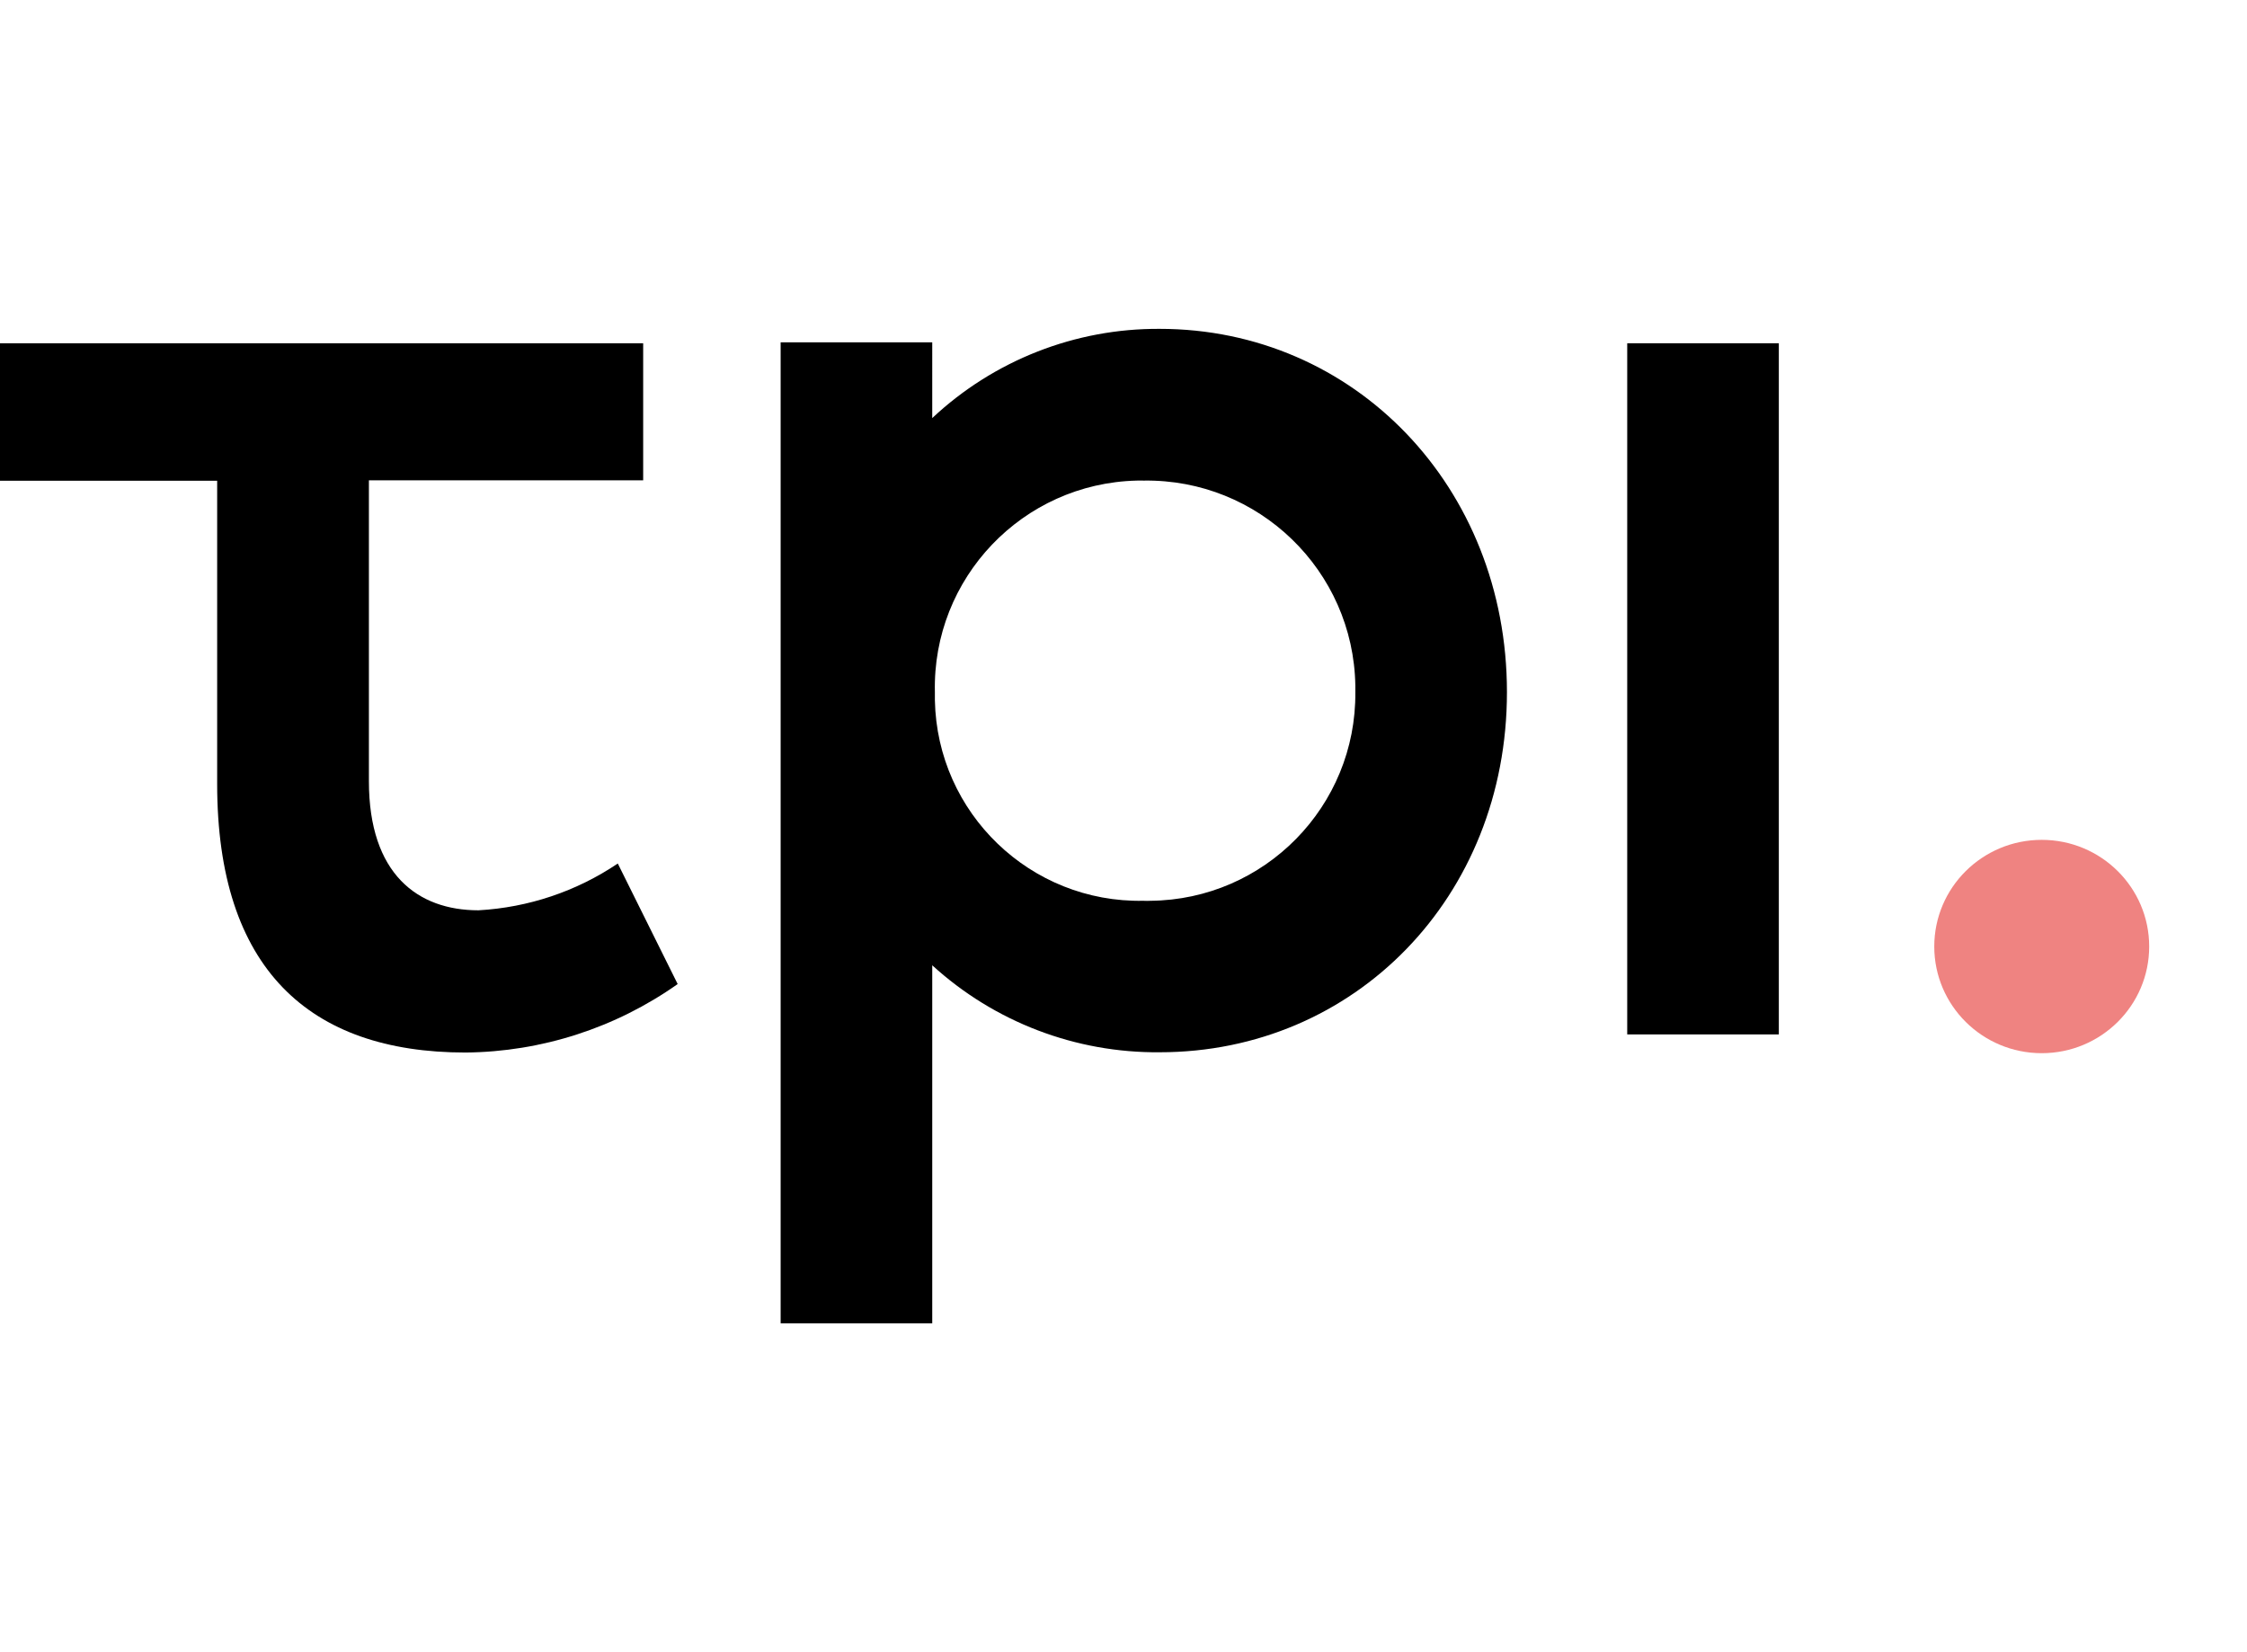 <?xml version="1.0" encoding="utf-8" standalone="no"?><!-- Generator: Adobe Illustrator 24.0.1, SVG Export Plug-In . SVG Version: 6.00 Build 0)  --><svg xmlns="http://www.w3.org/2000/svg" xmlns:xlink="http://www.w3.org/1999/xlink" height="125px" id="Laag_1" style="enable-background:new 0 0 170 125;" version="1.1" viewBox="0 0 170 125" width="170px" x="0px" xml:space="preserve" y="0px">
<style type="text/css">
	.st0{fill:#EF8381;}
</style>
<g>
	<path d="M48.66,36.34H27.91V59.1c0,7.04,3.7,9.77,8.29,9.77c3.77-0.21,7.41-1.43,10.54-3.54l4.53,9.12   c-4.7,3.32-10.3,5.13-16.05,5.18c-11.85,0-18.79-6.38-18.79-20.31V36.37H0v-10.4h48.66V36.34z"/>
	<path d="M134.58,78.26h-11.47V25.97h11.47V78.26z"/>
	<path d="M87.74,24.88c-6.39-0.04-12.55,2.38-17.21,6.75V25.9H59.06v74.22h11.47V73.03c4.7,4.29,10.85,6.64,17.21,6.58   c14.73,0,26.27-11.73,26.27-27.25S102.47,24.88,87.74,24.88z M86.51,68.15c-8.54,0.17-15.61-6.62-15.78-15.17c0-0.2,0-0.41,0-0.61   C70.53,43.74,77.36,36.57,86,36.36c0.17,0,0.34-0.01,0.51,0c8.71-0.14,15.89,6.8,16.03,15.51c0,0.16,0,0.33,0,0.49   c0.08,8.64-6.86,15.71-15.5,15.79C86.86,68.16,86.69,68.16,86.51,68.15z"/>
	<ellipse class="st0" cx="154.47" cy="71.61" rx="8.13" ry="8.07"/>
</g>
</svg>